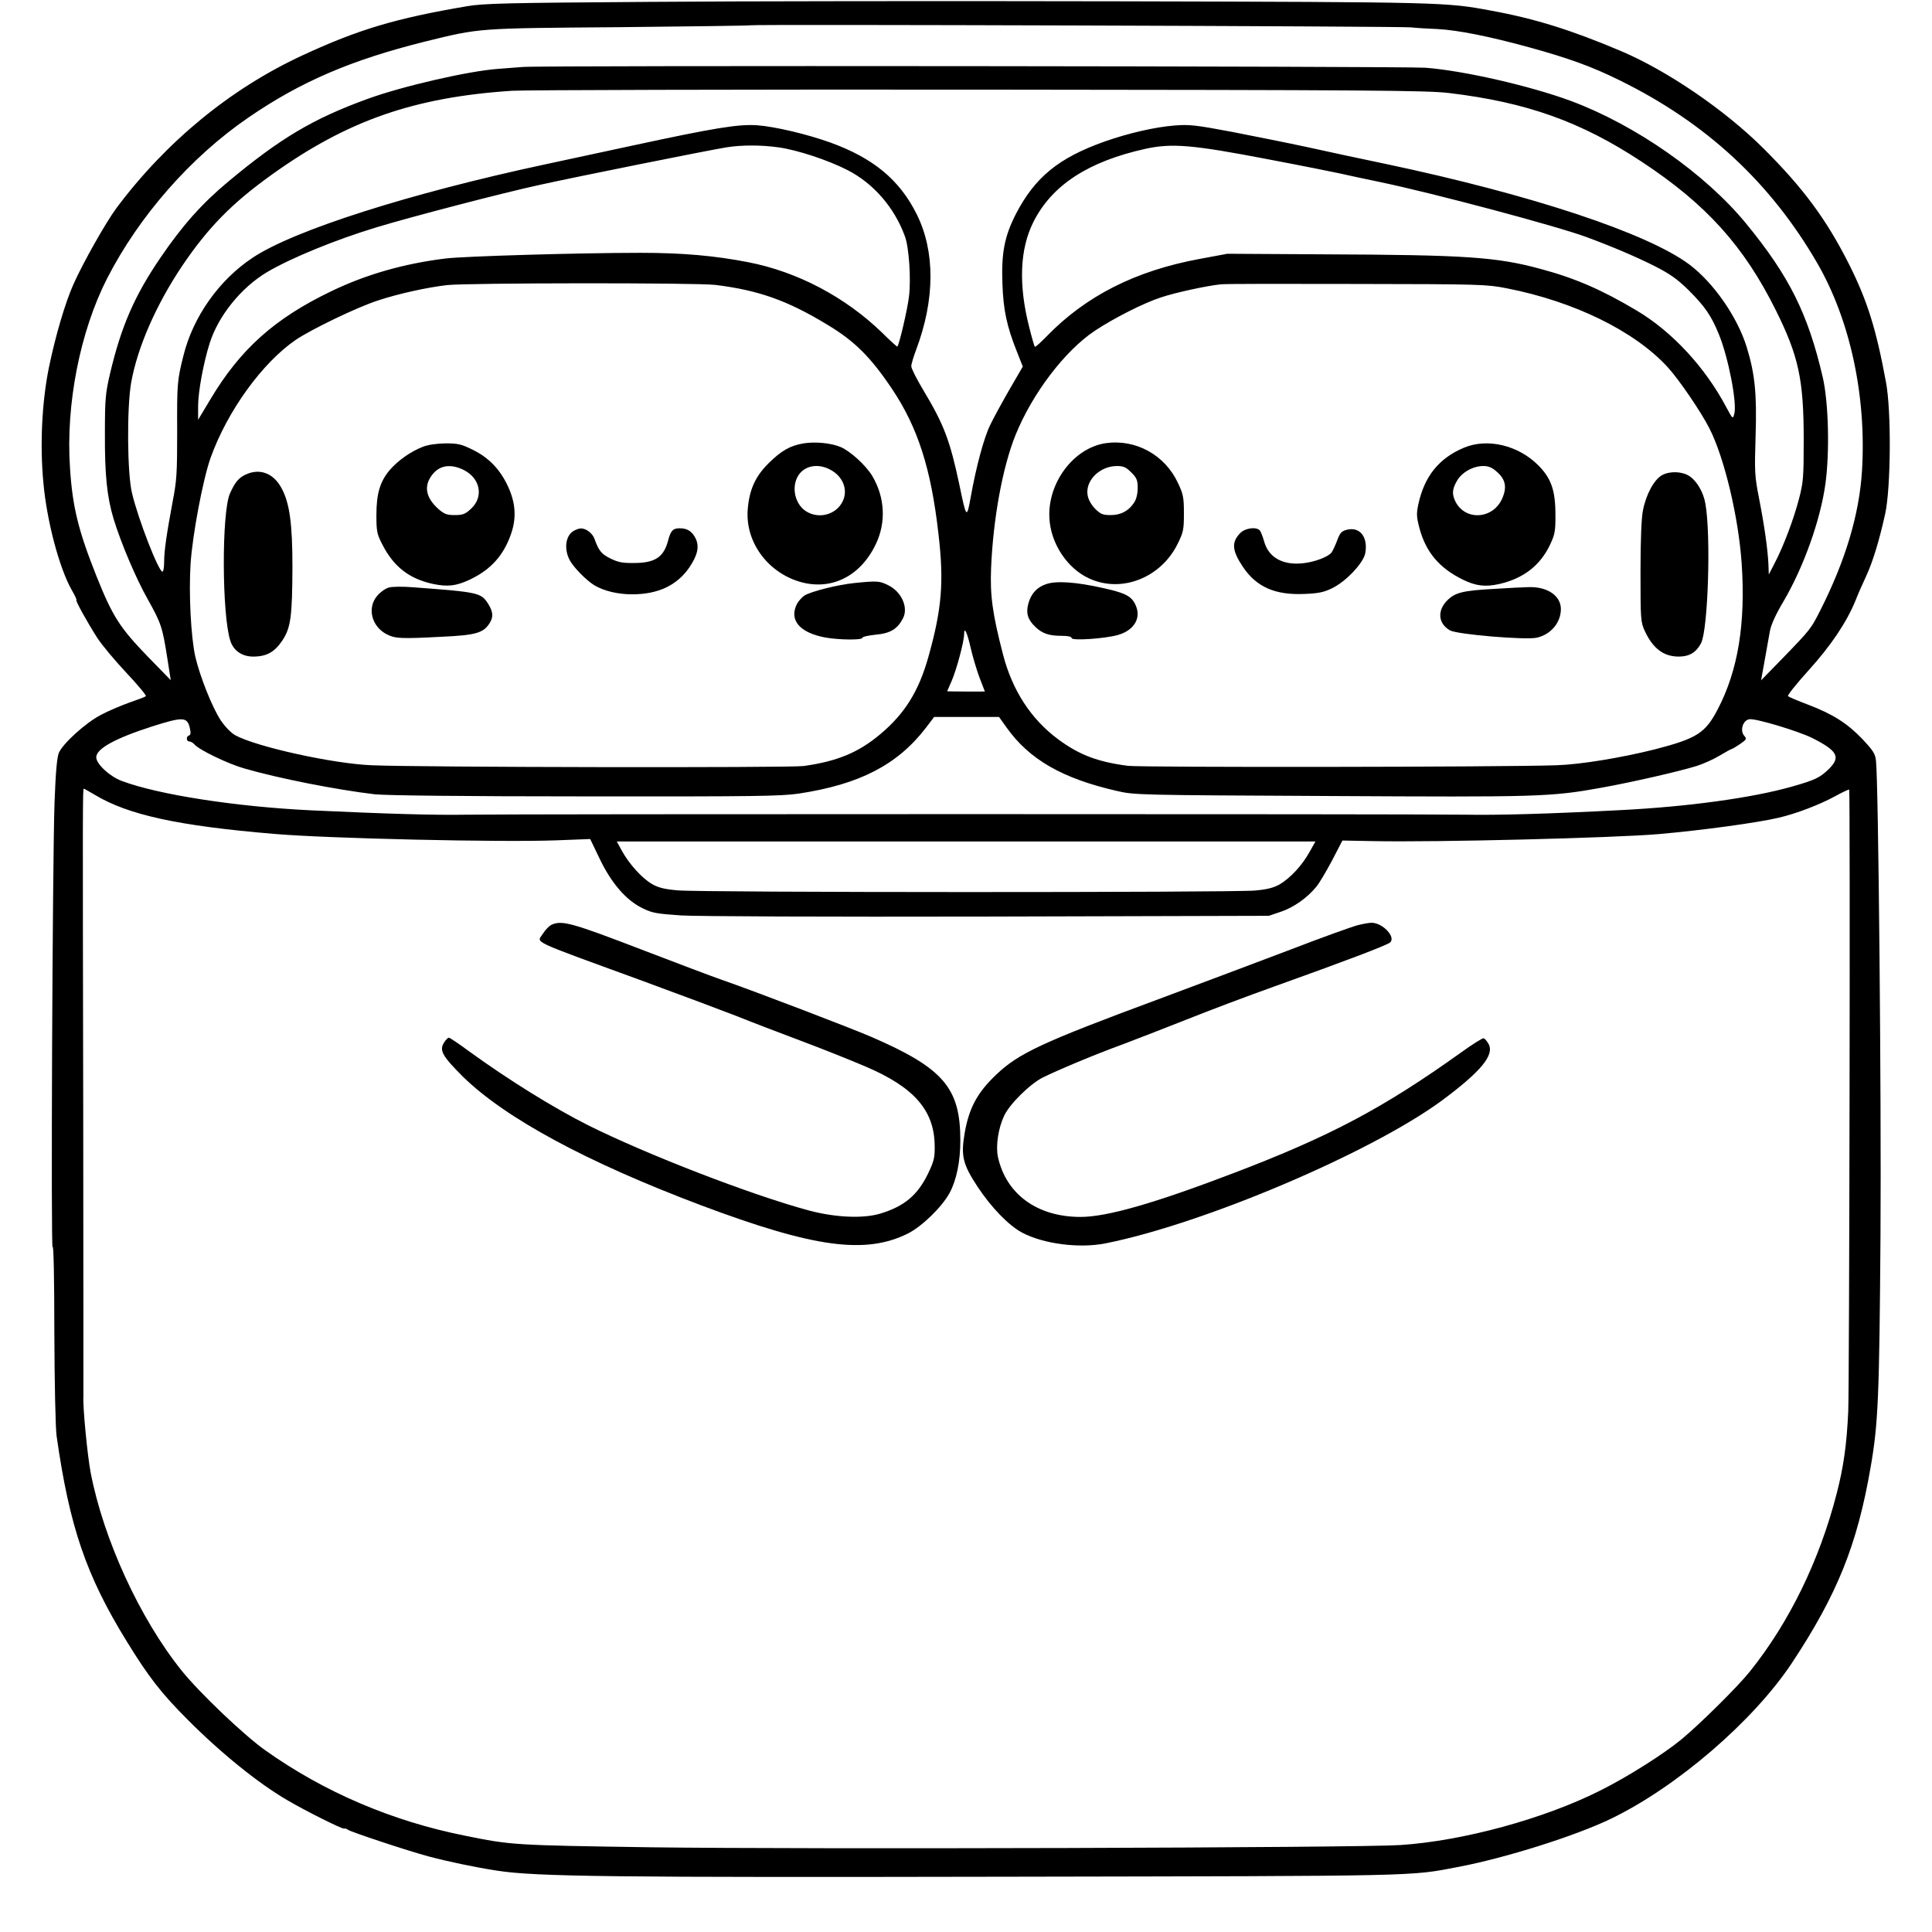 <?xml version="1.0" standalone="no"?>
<!DOCTYPE svg PUBLIC "-//W3C//DTD SVG 20010904//EN"
 "http://www.w3.org/TR/2001/REC-SVG-20010904/DTD/svg10.dtd">
<svg version="1.0" xmlns="http://www.w3.org/2000/svg"
 width="1024pt" height="1024pt" viewBox="0 0 1024 1024"
 preserveAspectRatio="xMidYMid meet">
<g transform="translate(0,1024) scale(0.1,-0.1)"
fill="#000000" stroke="none">
<path d="M3435 10230 c-743 -5 -874 -8 -960 -23 -377 -64 -576 -123 -873 -261
-380 -176 -721 -456 -985 -809 -56 -76 -174 -284 -227 -402 -44 -98 -96 -274
-131 -444 -37 -183 -48 -410 -29 -610 18 -202 84 -451 150 -568 17 -29 28 -53
25 -53 -8 0 57 -117 110 -200 23 -36 92 -119 154 -185 61 -65 108 -121 104
-125 -4 -4 -44 -19 -88 -34 -44 -16 -111 -44 -150 -65 -81 -42 -201 -151 -223
-201 -10 -25 -17 -100 -23 -265 -11 -320 -20 -2398 -10 -2355 5 20 9 -172 9
-446 1 -273 6 -513 12 -555 68 -479 156 -739 372 -1089 116 -189 184 -276 323
-415 174 -175 375 -338 529 -427 95 -56 289 -153 300 -150 4 2 13 -1 20 -6 13
-11 321 -113 426 -141 105 -28 248 -58 365 -76 210 -32 603 -36 2710 -32 2211
4 2123 2 2385 52 248 47 620 164 810 256 349 169 753 517 957 824 241 364 347
627 418 1040 40 229 46 376 52 1225 5 727 -11 2419 -24 2519 -4 37 -16 54 -73
115 -79 82 -155 131 -289 182 -53 20 -100 40 -104 44 -5 4 44 65 108 136 119
131 204 258 250 372 12 31 37 88 55 126 36 77 70 189 102 333 30 138 33 547 4
698 -52 282 -99 431 -194 621 -121 241 -245 408 -457 619 -204 203 -509 411
-755 515 -260 110 -453 171 -689 214 -236 44 -248 45 -1966 49 -902 2 -2027 1
-2500 -3z m4043 -135 c26 -3 90 -7 142 -9 108 -6 270 -38 482 -96 211 -58 336
-103 483 -176 458 -225 799 -541 1047 -969 174 -301 261 -704 237 -1099 -14
-231 -87 -476 -221 -741 -50 -98 -50 -99 -195 -249 l-119 -122 19 105 c10 58
23 129 28 157 6 33 32 90 71 155 107 182 196 430 223 624 23 166 17 431 -14
565 -78 336 -177 536 -407 816 -216 263 -584 521 -928 649 -216 80 -571 161
-771 176 -115 8 -4693 13 -4785 4 -25 -2 -83 -6 -130 -10 -155 -11 -509 -92
-694 -160 -286 -104 -460 -207 -738 -439 -137 -114 -242 -232 -357 -401 -138
-202 -209 -365 -268 -616 -24 -103 -27 -133 -27 -319 -1 -216 11 -334 46 -450
39 -128 119 -317 182 -428 70 -125 77 -146 103 -312 l18 -115 -120 123 c-150
155 -188 214 -274 429 -96 241 -127 367 -140 573 -23 336 53 722 196 1003 170
332 444 645 751 855 277 190 544 304 932 401 297 73 271 71 1035 77 380 4 692
8 694 10 7 6 3444 -5 3499 -11z m202 -348 c411 -49 700 -152 1021 -364 342
-225 542 -447 711 -787 121 -243 148 -368 148 -686 0 -200 -2 -226 -25 -314
-28 -108 -82 -251 -129 -341 l-31 -60 -2 55 c-4 79 -20 196 -49 345 -24 122
-25 142 -19 335 7 220 -3 327 -47 470 -49 159 -175 341 -304 438 -222 166
-834 369 -1604 532 -129 27 -318 67 -420 90 -102 22 -282 58 -400 81 -191 36
-225 40 -303 34 -103 -8 -244 -40 -372 -85 -245 -87 -370 -190 -471 -385 -60
-118 -77 -205 -71 -368 5 -142 23 -226 78 -364 l30 -76 -72 -124 c-39 -68 -85
-152 -101 -186 -33 -67 -75 -224 -103 -382 -21 -116 -23 -114 -60 65 -50 236
-82 320 -190 500 -36 60 -65 117 -65 129 0 11 12 51 26 88 100 266 101 520 3
717 -91 183 -230 298 -459 381 -123 44 -292 84 -386 91 -100 7 -228 -14 -659
-107 -126 -27 -336 -72 -465 -100 -719 -154 -1332 -349 -1551 -495 -178 -118
-316 -313 -367 -520 -33 -131 -34 -150 -33 -403 0 -218 -2 -257 -24 -370 -32
-172 -45 -260 -45 -320 0 -28 -4 -51 -9 -51 -20 0 -127 273 -161 415 -26 103
-28 455 -5 586 33 187 132 413 270 619 138 204 263 332 475 484 400 287 755
411 1275 445 66 4 1180 7 2475 6 2084 -2 2371 -4 2490 -18z m-3554 -288 c101
-14 264 -68 367 -121 138 -71 248 -199 303 -350 22 -58 33 -226 22 -318 -7
-64 -52 -258 -62 -267 -1 -2 -39 32 -82 75 -195 188 -446 321 -707 372 -178
35 -352 50 -572 50 -322 0 -936 -18 -1033 -30 -221 -27 -423 -85 -607 -174
-300 -144 -483 -308 -642 -576 l-63 -105 0 72 c0 76 28 228 61 333 46 146 167
296 305 378 125 74 364 172 579 237 181 55 667 182 865 225 184 41 886 182
990 199 79 13 186 13 276 0z m2594 -63 c190 -36 363 -71 385 -76 22 -5 117
-26 210 -45 287 -60 939 -234 1095 -292 138 -51 269 -107 365 -156 78 -40 116
-67 176 -126 85 -85 119 -134 159 -232 50 -121 98 -366 82 -423 -8 -28 -8 -28
-42 35 -112 212 -287 401 -475 513 -185 110 -325 171 -507 220 -235 64 -396
75 -1148 78 l-515 3 -145 -27 c-342 -63 -604 -196 -813 -411 -32 -33 -60 -58
-62 -55 -3 3 -16 48 -29 100 -59 229 -51 419 22 563 98 194 290 319 592 386
141 31 249 22 650 -55z m-2929 -666 c228 -28 382 -82 594 -211 144 -86 230
-172 342 -339 137 -204 208 -423 247 -770 30 -255 18 -398 -54 -654 -51 -180
-124 -298 -254 -407 -115 -97 -228 -144 -406 -169 -72 -10 -2039 -7 -2290 4
-205 8 -612 98 -723 159 -23 13 -54 45 -77 79 -45 68 -110 231 -135 338 -23
105 -35 330 -25 491 10 153 65 446 106 562 89 249 275 505 452 626 85 57 325
173 437 209 106 35 259 69 365 81 110 12 1321 13 1421 1z m4195 -18 c358 -70
678 -227 853 -418 59 -64 179 -240 222 -326 79 -156 153 -468 170 -712 22
-320 -19 -570 -127 -776 -66 -126 -110 -154 -334 -212 -176 -44 -392 -80 -520
-84 -288 -10 -2200 -12 -2272 -3 -161 21 -258 58 -370 141 -143 106 -243 259
-292 450 -56 215 -69 313 -63 458 11 262 61 534 129 703 89 221 262 448 421
554 101 67 261 148 351 177 75 25 239 61 316 69 19 3 343 3 720 2 656 -1 690
-2 796 -23z m-2841 -1907 c10 -44 31 -114 46 -155 16 -41 29 -75 29 -75 0 -1
-200 0 -200 1 0 1 11 26 24 55 26 60 66 209 66 248 0 43 16 10 35 -74z m190
-421 c121 -170 296 -270 584 -336 94 -22 113 -22 1126 -27 1110 -6 1172 -5
1443 44 166 30 410 86 504 115 35 11 89 35 122 55 32 19 61 35 64 35 3 0 23
12 44 26 36 25 37 28 23 44 -25 28 -7 84 28 88 36 4 255 -62 331 -99 135 -68
153 -101 91 -163 -47 -47 -74 -60 -197 -95 -211 -60 -553 -107 -913 -125 -385
-20 -645 -27 -820 -24 -260 4 -5029 4 -5290 0 -173 -3 -414 4 -825 23 -398 19
-812 83 -1005 156 -63 23 -135 90 -135 125 0 46 101 101 297 164 160 51 184
50 198 -4 7 -29 6 -41 -3 -44 -17 -5 -15 -32 2 -32 7 0 19 -7 26 -15 24 -29
177 -103 265 -128 183 -53 489 -113 692 -137 59 -6 461 -11 1115 -11 907 -1
1035 1 1133 15 321 49 521 152 672 348 l44 58 172 0 172 0 40 -56z m-4832
-357 c176 -106 439 -164 952 -207 279 -24 1198 -45 1491 -34 l182 7 51 -106
c62 -129 140 -219 227 -261 50 -25 74 -29 204 -38 85 -5 762 -8 1631 -6 l1484
4 65 22 c67 23 137 72 186 131 16 19 53 82 84 140 l55 106 160 -3 c336 -7
1282 17 1515 37 229 20 523 60 638 87 93 22 214 68 297 113 40 22 74 38 76 36
6 -5 1 -3165 -5 -3295 -8 -174 -24 -292 -61 -435 -91 -355 -252 -685 -461
-945 -63 -79 -262 -276 -362 -359 -95 -78 -284 -198 -430 -271 -298 -150 -727
-267 -1058 -289 -221 -15 -3164 -23 -3974 -12 -727 11 -738 11 -988 62 -385
77 -745 231 -1056 452 -113 80 -348 304 -443 422 -222 276 -415 697 -483 1052
-17 92 -42 347 -38 403 0 14 0 695 -1 1515 -3 1634 -3 1705 3 1705 2 0 28 -15
59 -33z m6437 -304 c-39 -70 -100 -136 -157 -170 -32 -18 -65 -27 -131 -33
-119 -11 -2942 -11 -3061 1 -71 6 -104 15 -136 34 -52 30 -120 105 -158 174
l-28 51 1851 0 1852 0 -32 -57z"/>
<path d="M4259 7890 c-72 -12 -118 -39 -185 -105 -71 -70 -103 -142 -111 -246
-13 -168 101 -328 271 -381 169 -52 327 26 409 200 54 114 47 246 -19 358 -33
56 -115 131 -167 154 -51 22 -136 30 -198 20z m141 -139 c69 -36 97 -109 65
-171 -35 -68 -124 -92 -191 -51 -60 37 -81 127 -44 189 33 54 105 68 170 33z"/>
<path d="M2239 7871 c-62 -24 -130 -72 -173 -122 -52 -61 -71 -126 -71 -239 0
-85 3 -101 30 -153 60 -120 144 -185 270 -212 78 -16 121 -11 191 21 116 54
185 131 225 251 27 83 21 161 -20 248 -41 87 -99 148 -183 190 -63 31 -79 35
-147 35 -48 -1 -93 -7 -122 -19z m221 -123 c87 -45 104 -143 36 -205 -30 -28
-43 -33 -86 -33 -41 0 -55 5 -85 31 -69 61 -81 124 -33 184 39 50 99 58 168
23z"/>
<path d="M1305 7726 c-39 -17 -59 -41 -86 -101 -45 -100 -43 -646 2 -782 17
-52 62 -83 121 -83 71 0 114 24 155 86 44 67 52 125 53 390 0 228 -15 339 -58
417 -42 78 -113 106 -187 73z"/>
<path d="M3044 7428 c-45 -22 -57 -94 -25 -156 20 -38 87 -107 131 -134 50
-30 124 -48 200 -48 138 0 238 47 304 143 44 65 54 112 32 155 -19 37 -44 52
-84 52 -35 0 -47 -12 -61 -65 -23 -88 -69 -119 -181 -119 -61 -1 -84 4 -125
24 -48 24 -61 40 -85 106 -11 29 -46 55 -73 53 -7 0 -22 -5 -33 -11z"/>
<path d="M4530 7150 c-90 -9 -233 -45 -267 -67 -13 -9 -31 -29 -39 -44 -43
-85 14 -153 151 -178 72 -13 195 -14 195 -2 0 6 32 13 71 17 78 7 116 30 145
87 30 57 -8 142 -80 176 -45 22 -56 23 -176 11z"/>
<path d="M2061 7126 c-18 -5 -45 -24 -61 -43 -56 -64 -31 -165 52 -206 44 -22
77 -23 288 -12 179 8 221 20 253 69 23 34 21 62 -4 103 -39 62 -49 64 -395 90
-57 5 -116 4 -133 -1z"/>
<path d="M5860 7891 c-169 -25 -308 -210 -298 -396 6 -134 94 -268 211 -321
171 -79 380 3 469 184 30 61 33 74 33 162 0 85 -4 102 -32 161 -69 148 -224
233 -383 210z m136 -155 c29 -29 34 -41 34 -82 0 -31 -7 -60 -19 -78 -29 -44
-70 -66 -124 -66 -42 0 -54 5 -82 33 -20 20 -36 48 -40 70 -15 78 62 156 154
157 36 0 49 -6 77 -34z"/>
<path d="M7759 7867 c-133 -56 -210 -152 -242 -302 -10 -48 -9 -66 6 -123 34
-128 105 -213 232 -275 68 -33 118 -39 193 -22 129 30 218 100 270 213 23 50
27 69 26 157 0 126 -23 191 -91 259 -107 107 -270 145 -394 93z m175 -128 c46
-40 54 -82 28 -141 -48 -110 -194 -120 -247 -18 -20 40 -19 66 7 111 25 45 85
79 140 79 27 0 47 -8 72 -31z"/>
<path d="M8810 7722 c-42 -23 -85 -100 -102 -187 -8 -39 -13 -154 -13 -325 0
-255 1 -267 23 -315 43 -92 99 -135 180 -135 56 0 92 22 118 71 37 72 53 570
23 739 -10 60 -45 120 -84 146 -39 26 -104 28 -145 6z"/>
<path d="M6575 7416 c-49 -49 -46 -93 13 -181 72 -107 171 -150 327 -143 74 3
102 9 147 31 73 36 164 133 174 184 16 86 -28 143 -98 125 -27 -7 -36 -16 -51
-57 -10 -27 -24 -56 -30 -64 -19 -23 -87 -49 -148 -56 -109 -13 -186 30 -209
116 -7 24 -17 50 -22 57 -18 21 -76 14 -103 -12z"/>
<path d="M5545 7144 c-49 -16 -81 -51 -95 -105 -13 -49 -3 -83 38 -122 36 -35
73 -47 138 -47 34 0 54 -4 54 -12 0 -15 179 -3 247 17 88 26 125 94 89 164
-22 43 -55 59 -173 85 -138 31 -245 39 -298 20z"/>
<path d="M7924 7119 c-168 -9 -210 -19 -251 -59 -57 -55 -51 -125 12 -161 38
-22 401 -52 460 -39 75 17 128 80 128 152 0 71 -73 120 -173 116 -19 0 -98 -4
-176 -9z"/>
<path d="M2922 5338 c-12 -6 -32 -27 -44 -46 -32 -52 -85 -27 517 -247 215
-79 447 -166 516 -193 69 -28 218 -85 330 -127 112 -42 268 -104 347 -138 258
-110 365 -233 366 -422 1 -61 -4 -80 -35 -145 -55 -114 -125 -173 -252 -212
-92 -28 -240 -21 -379 16 -305 82 -861 297 -1173 453 -184 93 -418 238 -629
391 -54 40 -102 72 -107 72 -5 0 -16 -11 -25 -25 -27 -42 -10 -72 99 -181 224
-220 657 -454 1262 -682 599 -225 871 -262 1097 -150 75 38 180 140 221 215
37 69 57 167 57 278 0 279 -89 383 -471 549 -109 47 -613 240 -794 303 -55 19
-239 89 -409 154 -387 149 -438 163 -494 137z"/>
<path d="M7195 5336 c-27 -7 -187 -64 -355 -129 -168 -64 -483 -182 -700 -263
-618 -229 -742 -287 -861 -401 -99 -94 -143 -176 -166 -308 -21 -122 -10 -166
69 -286 73 -110 163 -203 235 -242 113 -60 303 -85 443 -57 521 104 1405 480
1781 756 209 155 282 243 248 302 -8 14 -19 27 -25 29 -6 2 -60 -32 -121 -76
-411 -294 -694 -444 -1203 -638 -424 -162 -674 -233 -813 -233 -230 0 -395
121 -438 319 -12 58 2 151 33 217 29 62 136 168 205 203 79 39 271 120 419
174 66 25 219 84 340 132 120 48 329 127 464 175 388 139 604 221 618 235 32
29 -42 106 -100 104 -13 0 -45 -6 -73 -13z"/>
</g>
</svg>
